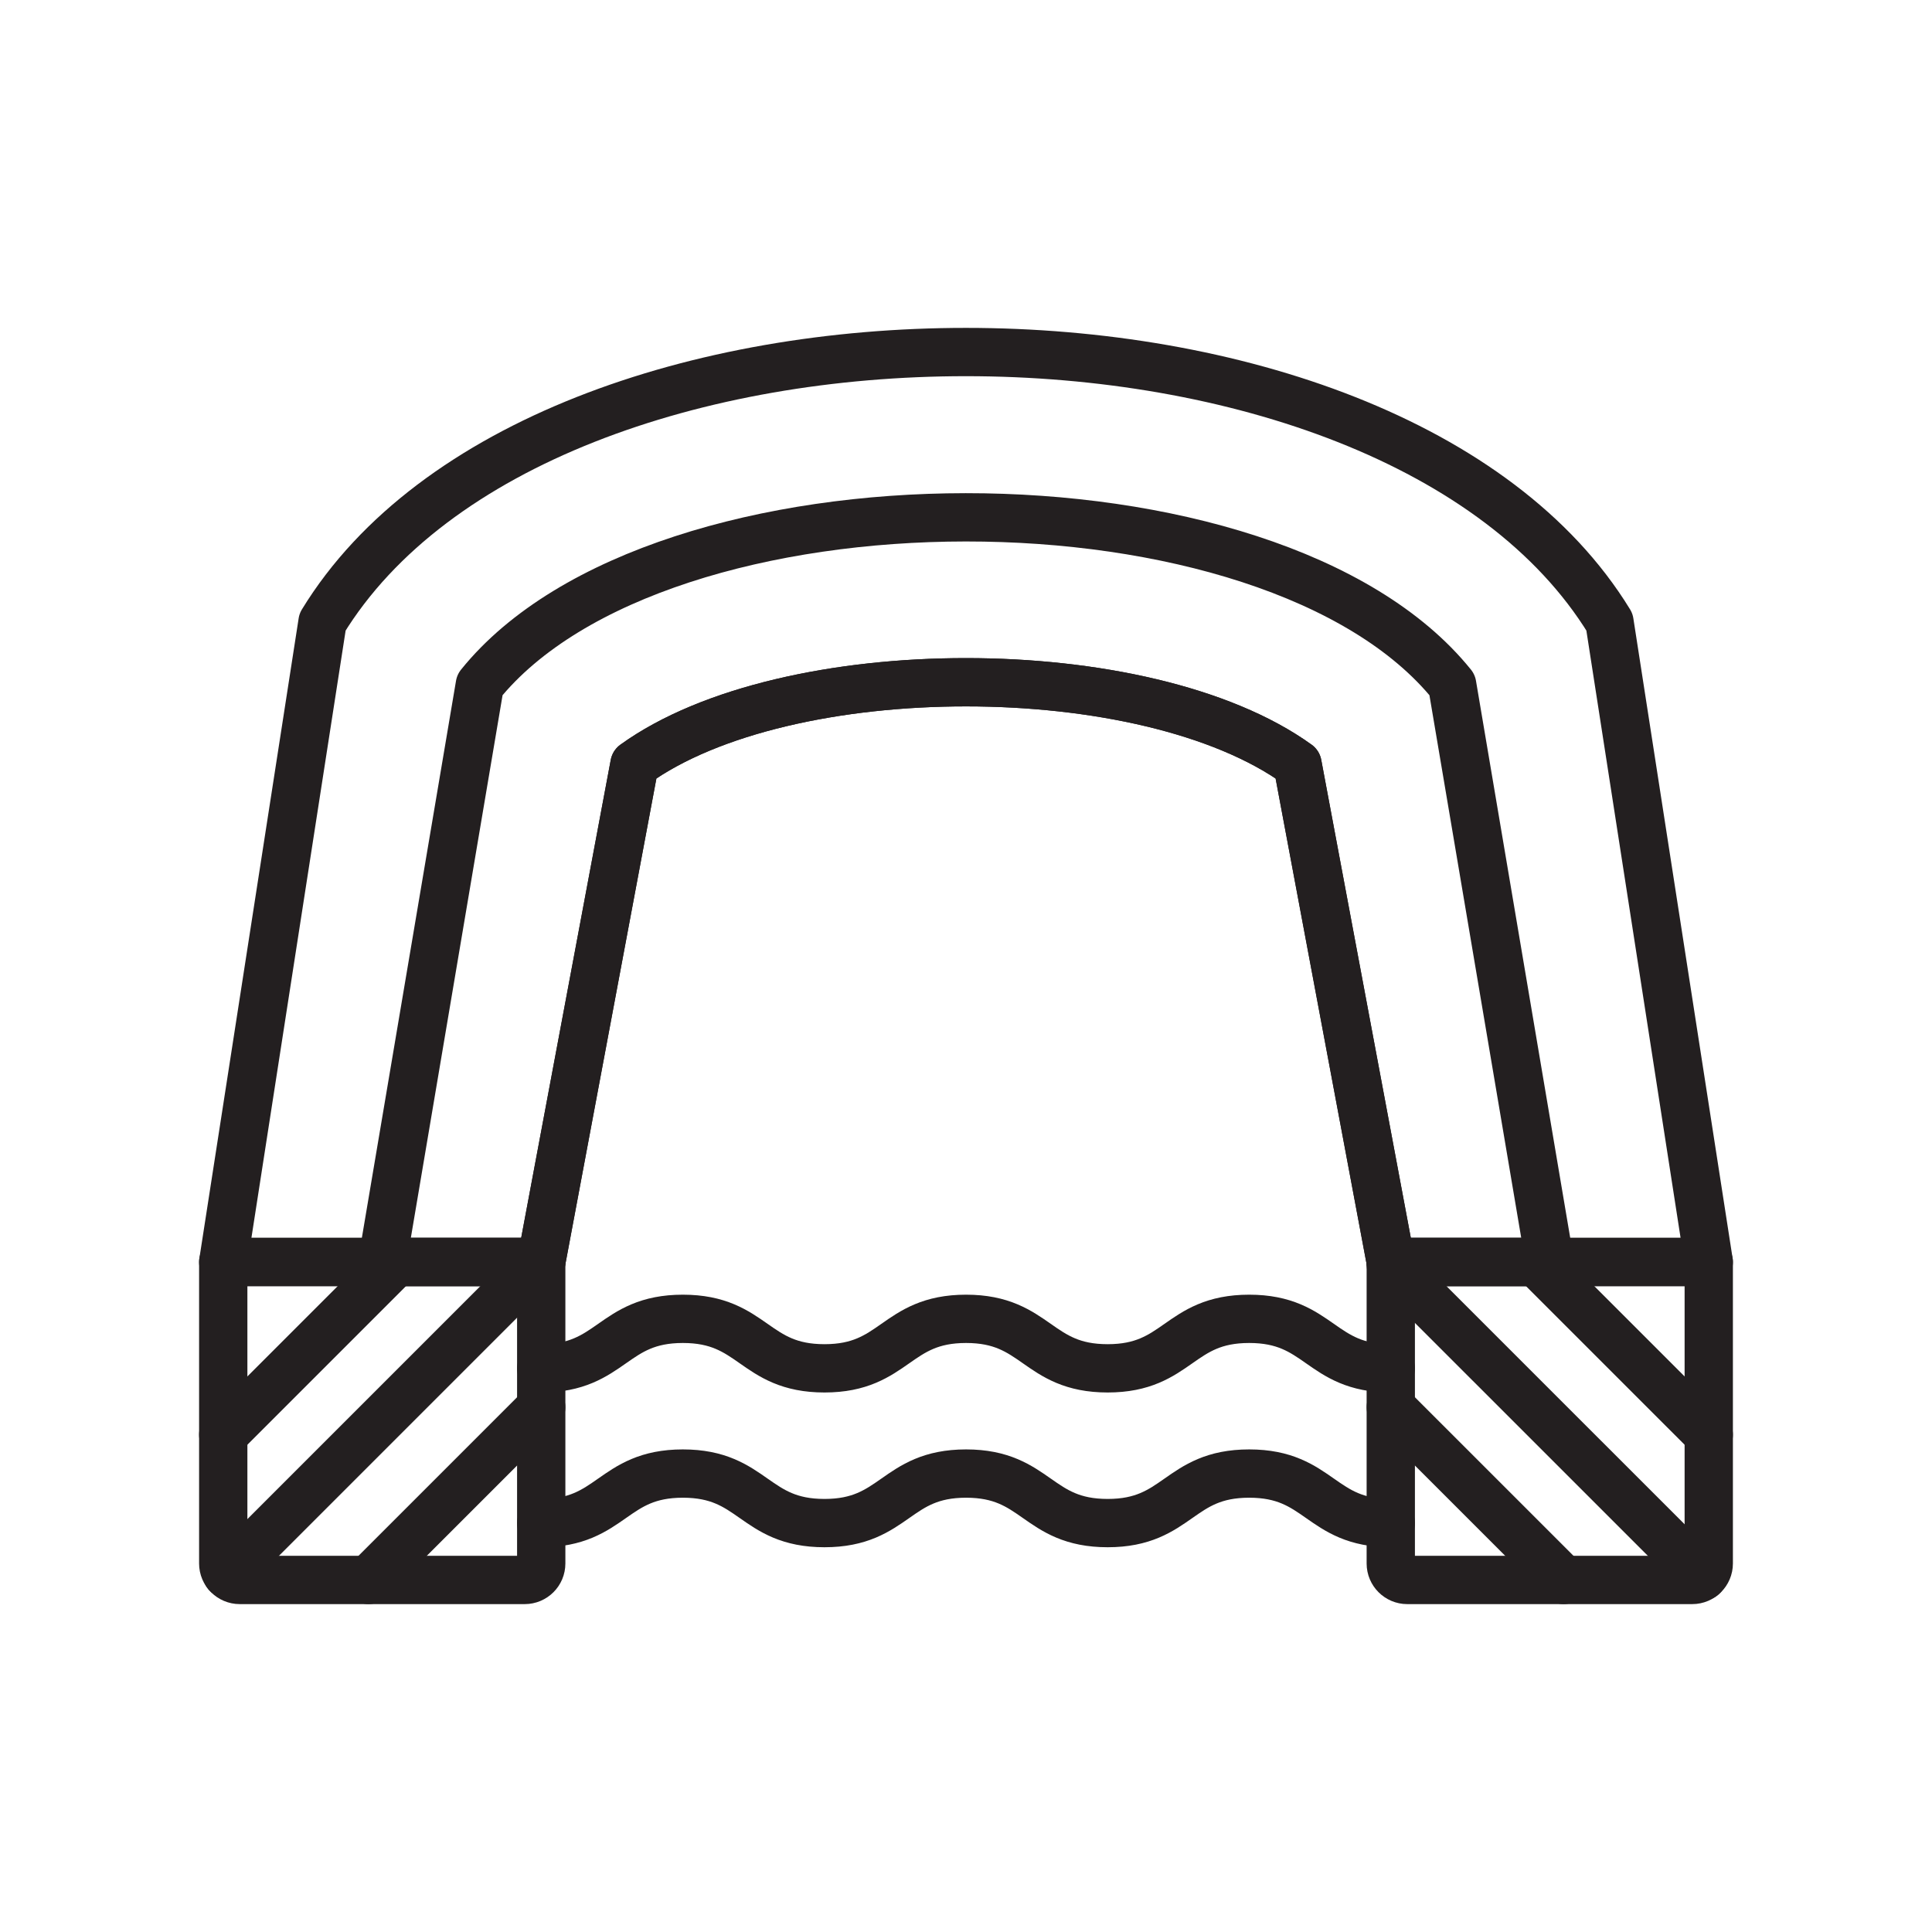 <?xml version="1.0" encoding="utf-8"?>
<!-- Generator: Adobe Illustrator 16.0.0, SVG Export Plug-In . SVG Version: 6.00 Build 0)  -->
<!DOCTYPE svg PUBLIC "-//W3C//DTD SVG 1.1//EN" "http://www.w3.org/Graphics/SVG/1.1/DTD/svg11.dtd">
<svg version="1.1" id="Calque_1" xmlns="http://www.w3.org/2000/svg" xmlns:xlink="http://www.w3.org/1999/xlink" x="0px" y="0px"
	 width="80px" height="80px" viewBox="0 0 80 80" enable-background="new 0 0 80 80" xml:space="preserve">
<g>
	<g>
		<path fill="none" stroke="#231F20" stroke-width="2" stroke-linecap="round" stroke-linejoin="round" stroke-miterlimit="10" d="
			M9.244,52.257h13.167v12.484c0,0.375-0.305,0.682-0.684,0.682H9.928c-0.377,0-0.684-0.307-0.684-0.682V52.257z"/>
		
			<line fill="none" stroke="#231F20" stroke-width="2" stroke-linecap="round" stroke-linejoin="round" stroke-miterlimit="10" x1="22.411" y1="58.271" x2="15.258" y2="65.423"/>
		
			<line fill="none" stroke="#231F20" stroke-width="2" stroke-linecap="round" stroke-linejoin="round" stroke-miterlimit="10" x1="16.396" y1="52.257" x2="9.244" y2="59.409"/>
		
			<line fill="none" stroke="#231F20" stroke-width="2" stroke-linecap="round" stroke-linejoin="round" stroke-miterlimit="10" x1="22.303" y1="52.257" x2="9.394" y2="65.166"/>
	</g>
	<g>
		<path fill="none" stroke="#231F20" stroke-width="2" stroke-linecap="round" stroke-linejoin="round" stroke-miterlimit="10" d="
			M58.271,65.423h11.801c0.377,0,0.684-0.307,0.684-0.682V52.257H57.589v12.484C57.589,65.116,57.895,65.423,58.271,65.423z"/>
		
			<line fill="none" stroke="#231F20" stroke-width="2" stroke-linecap="round" stroke-linejoin="round" stroke-miterlimit="10" x1="70.756" y1="59.409" x2="63.603" y2="52.257"/>
		
			<line fill="none" stroke="#231F20" stroke-width="2" stroke-linecap="round" stroke-linejoin="round" stroke-miterlimit="10" x1="64.742" y1="65.423" x2="57.589" y2="58.271"/>
		
			<line fill="none" stroke="#231F20" stroke-width="2" stroke-linecap="round" stroke-linejoin="round" stroke-miterlimit="10" x1="70.498" y1="65.273" x2="57.589" y2="52.365"/>
	</g>
	<g>
		<path fill="none" stroke="#231F20" stroke-width="2" stroke-linecap="round" stroke-linejoin="round" stroke-miterlimit="10" d="
			M57.589,63.068c-2.931,0-2.931-2.051-5.863-2.051c-2.931,0-2.931,2.051-5.86,2.051c-2.932,0-2.932-2.051-5.863-2.051
			c-2.931,0-2.931,2.051-5.863,2.051s-2.932-2.051-5.864-2.051c-2.932,0-2.932,2.051-5.864,2.051"/>
		<path fill="none" stroke="#231F20" stroke-width="2" stroke-linecap="round" stroke-linejoin="round" stroke-miterlimit="10" d="
			M57.589,56.66c-2.931,0-2.931-2.05-5.863-2.05c-2.931,0-2.931,2.05-5.86,2.05c-2.932,0-2.932-2.05-5.863-2.05
			c-2.931,0-2.931,2.05-5.863,2.05s-2.932-2.05-5.864-2.05c-2.932,0-2.932,2.05-5.864,2.05"/>
	</g>
	<path fill="none" stroke="#231F20" stroke-width="2" stroke-linecap="round" stroke-linejoin="round" stroke-miterlimit="10" d="
		M70.756,52.256H57.589l-3.862-20.609c-6.281-4.527-21.169-4.531-27.454,0l-3.862,20.609H9.244l4.111-26.501
		c9.117-14.91,44.179-14.898,53.29,0L70.756,52.256z"/>
	<path fill="none" stroke="#231F20" stroke-width="2" stroke-linecap="round" stroke-linejoin="round" stroke-miterlimit="10" d="
		M64.174,52.256h-6.585l-3.862-20.609c-6.281-4.527-21.169-4.531-27.454,0l-3.862,20.609h-6.582l4.04-23.9
		c7.439-9.229,32.792-9.264,40.262,0L64.174,52.256z"/>
</g>
<g>
	<path fill="none" stroke="#231F20" stroke-width="2" stroke-linecap="round" stroke-linejoin="round" stroke-miterlimit="10" d="
		M97.238,151.546c0,1.859-0.751,3.546-1.971,4.767c-0.573,0.572-1.249,1.04-1.993,1.377c-2.96-0.681-3.716-2.568-7.92-2.568h-0.031
		c-5.094,0.01-5.104,2.812-10.218,2.812c-5.11,0-5.125-2.798-10.215-2.812h-0.038c-4.196,0-4.956,1.888-7.913,2.568
		c-2.34-1.055-3.968-3.408-3.968-6.144c0-1.86,0.753-3.544,1.972-4.763c1.22-1.217,2.907-1.972,4.767-1.972h30.795
		C94.224,144.812,97.238,147.826,97.238,151.546z"/>
	<g>
		<path fill="none" stroke="#231F20" stroke-width="2" stroke-linecap="round" stroke-linejoin="round" stroke-miterlimit="10" d="
			M85.323,155.121l-0.172,3.162l-2.027,37.168c-0.233,4.256-3.756,7.588-8.019,7.588c-2.134,0-4.077-0.832-5.518-2.197
			c-1.442-1.367-2.381-3.26-2.496-5.391l-2.029-37.168l-0.172-3.162c5.09,0.014,5.104,2.812,10.215,2.812
			C80.22,157.933,80.229,155.131,85.323,155.121z"/>
		<g>
			
				<line fill="none" stroke="#231F20" stroke-width="2" stroke-linecap="round" stroke-linejoin="round" stroke-miterlimit="10" x1="75.105" y1="191.617" x2="75.105" y2="162.853"/>
			
				<line fill="none" stroke="#231F20" stroke-width="2" stroke-linecap="round" stroke-linejoin="round" stroke-miterlimit="10" x1="70.756" y1="167.599" x2="79.457" y2="167.599"/>
			
				<line fill="none" stroke="#231F20" stroke-width="2" stroke-linecap="round" stroke-linejoin="round" stroke-miterlimit="10" x1="72.191" y1="171.905" x2="78.021" y2="171.905"/>
			
				<line fill="none" stroke="#231F20" stroke-width="2" stroke-linecap="round" stroke-linejoin="round" stroke-miterlimit="10" x1="70.023" y1="176.209" x2="80.188" y2="176.209"/>
			
				<line fill="none" stroke="#231F20" stroke-width="2" stroke-linecap="round" stroke-linejoin="round" stroke-miterlimit="10" x1="71.723" y1="180.516" x2="78.49" y2="180.516"/>
			
				<line fill="none" stroke="#231F20" stroke-width="2" stroke-linecap="round" stroke-linejoin="round" stroke-miterlimit="10" x1="70.756" y1="184.82" x2="79.457" y2="184.82"/>
			
				<circle fill="none" stroke="#231F20" stroke-width="2" stroke-linecap="round" stroke-linejoin="round" stroke-miterlimit="10" cx="75.107" cy="194.193" r="2.578"/>
		</g>
	</g>
	<path fill="none" stroke="#231F20" stroke-width="2" stroke-linecap="round" stroke-linejoin="round" stroke-miterlimit="10" d="
		M44.351,155.121c5.126,0,5.126,2.812,10.251,2.812c5.127,0,5.127-2.812,10.252-2.812s5.125,2.812,10.252,2.812
		c5.125,0,5.125-2.812,10.251-2.812c5.127,0,5.127,2.812,10.253,2.812s5.126-2.812,10.253-2.812"/>
</g>
<g>
	<g>
		<path fill="none" stroke="#231F20" stroke-width="2" stroke-linecap="round" stroke-linejoin="round" stroke-miterlimit="10" d="
			M-177.429-25.864c-16.958,0-30.755,13.797-30.755,30.756c0,16.958,13.797,30.755,30.755,30.755
			c16.959,0,30.756-13.797,30.756-30.755C-146.673-12.067-160.47-25.864-177.429-25.864z"/>
		<g>
			
				<circle fill="none" stroke="#231F20" stroke-width="2" stroke-linecap="round" stroke-linejoin="round" stroke-miterlimit="10" cx="-177.429" cy="4.892" r="18.424"/>
			<path fill="none" stroke="#231F20" stroke-width="2" stroke-linecap="round" stroke-linejoin="round" stroke-miterlimit="10" d="
				M-189.545-0.41c2.047-4.661,6.708-7.924,12.117-7.924"/>
			<path fill="none" stroke="#231F20" stroke-width="2" stroke-linecap="round" stroke-linejoin="round" stroke-miterlimit="10" d="
				M-169.706,15.622c3.331-2.404,5.502-6.318,5.502-10.73"/>
			<path fill="none" stroke="#231F20" stroke-width="2" stroke-linecap="round" stroke-linejoin="round" stroke-miterlimit="10" d="
				M-189.836,9.471c-0.529-1.428-0.818-2.971-0.818-4.58"/>
		</g>
		
			<circle fill="none" stroke="#231F20" stroke-width="2" stroke-linecap="round" stroke-linejoin="round" stroke-miterlimit="10" cx="-202.019" cy="4.891" r="2.29"/>
		
			<circle fill="none" stroke="#231F20" stroke-width="2" stroke-linecap="round" stroke-linejoin="round" stroke-miterlimit="10" cx="-152.839" cy="4.892" r="2.29"/>
	</g>
</g>
<g>
	<path fill="none" stroke="#231F20" stroke-width="2" stroke-linecap="round" stroke-linejoin="round" stroke-miterlimit="10" d="
		M-197.832,120.631c0,0-9.535-9.994-10.301-25.05c-0.766-15.048,7.127-25.137,15.414-28.307c9.366-3.582,21.189-0.482,28.903,8.349
		c0.308,0.353,0.347,0.863,0.087,1.252l-1.908,2.857c-0.341,0.513-1.049,0.604-1.518,0.206c-6.104-5.186-14.188-5.839-18.481-1.329
		c-4.499,4.725-3.485,12.817,2.167,19.218c5.664,6.413,27.25,22.804,27.25,22.804H-197.832z"/>
	<path fill="none" stroke="#231F20" stroke-width="2" stroke-linecap="round" stroke-linejoin="round" stroke-miterlimit="10" d="
		M-153.523,125.895h-51.792c-0.566,0-1.025-0.46-1.025-1.025v-3.214c0-0.567,0.458-1.024,1.025-1.024h51.792
		c0.566,0,1.025,0.457,1.025,1.024v3.214C-152.498,125.435-152.957,125.895-153.523,125.895z"/>
	<path fill="none" stroke="#231F20" stroke-width="2" stroke-linecap="round" stroke-linejoin="round" stroke-miterlimit="10" d="
		M-190.691,105.8c0,2.084-1.69,3.775-3.775,3.775c-2.085,0-3.775-1.691-3.775-3.775c0-2.085,3.775-9.357,3.775-9.357
		S-190.691,103.715-190.691,105.8z"/>
	<g>
		
			<line fill="none" stroke="#231F20" stroke-width="2" stroke-linecap="round" stroke-linejoin="round" stroke-miterlimit="10" stroke-dasharray="15,10" x1="-163.767" y1="84.506" x2="-154.574" y2="106.721"/>
		
			<line fill="none" stroke="#231F20" stroke-width="2" stroke-linecap="round" stroke-linejoin="round" stroke-miterlimit="10" stroke-dasharray="15,10" x1="-160.978" y1="82.682" x2="-150.624" y2="98.523"/>
		
			<line fill="none" stroke="#231F20" stroke-width="2" stroke-linecap="round" stroke-linejoin="round" stroke-miterlimit="10" stroke-dasharray="15,10" x1="-158.188" y1="80.858" x2="-146.673" y2="90.325"/>
	</g>
</g>
<g>
	<path fill="none" stroke="#231F20" stroke-width="2" stroke-linecap="round" stroke-linejoin="round" stroke-miterlimit="10" d="
		M-135.754,228.072c-8.792-9.222-8.675-23.945,0.259-33.031c3.192-3.246,7.083-5.38,11.193-6.398
		c4.952-1.229,9.44-3.938,12.55-7.981c6.407-8.336,18.617-8.947,25.871-1.762c5.859,5.804,6.689,14.75,2.49,21.448l-15.03,23.953
		C-106.63,237.406-125.038,239.31-135.754,228.072z"/>
	<path fill="none" stroke="#231F20" stroke-width="2" stroke-linecap="round" stroke-linejoin="round" stroke-miterlimit="10" d="
		M-132.828,225.281c-7.257-7.609-7.161-19.905,0.215-27.405c2.558-2.601,5.768-4.438,9.285-5.31
		c5.994-1.486,11.244-4.841,14.782-9.443c4.877-6.346,14.252-6.871,19.865-1.306c4.392,4.393,5.159,11.128,1.864,16.382
		l-15.029,23.95C-108.681,233.063-123.993,234.561-132.828,225.281z"/>
	<g>
		<path fill="none" stroke="#231F20" stroke-width="2" stroke-linecap="round" stroke-linejoin="round" stroke-miterlimit="10" d="
			M-119.837,209.648c-4.933,4.932-12.142,6.243-18.282,3.931c-0.928-9.738,5.273-18.629,14.791-21.011
			c2.339-0.584,4.626-1.458,6.8-2.656C-113.404,196.337-114.507,204.318-119.837,209.648z"/>
		<path fill="none" stroke="#231F20" stroke-width="2" stroke-linecap="round" stroke-linejoin="round" stroke-miterlimit="10" d="
			M-122.695,206.788c-4.149,4.149-10.398,4.95-15.358,2.404c1.043-8.302,7.012-14.694,14.726-16.624
			c1.065-0.267,2.111-0.59,3.124-0.969C-117.764,196.531-118.593,202.686-122.695,206.788z"/>
		<path fill="none" stroke="#231F20" stroke-width="2" stroke-linecap="round" stroke-linejoin="round" stroke-miterlimit="10" d="
			M-125.555,203.93c-3.134,3.134-7.978,3.519-11.533,1.151c2.137-6.125,7.105-10.574,12.935-12.288
			C-122.065,196.302-122.534,200.909-125.555,203.93z"/>
	</g>
</g>
</svg>
